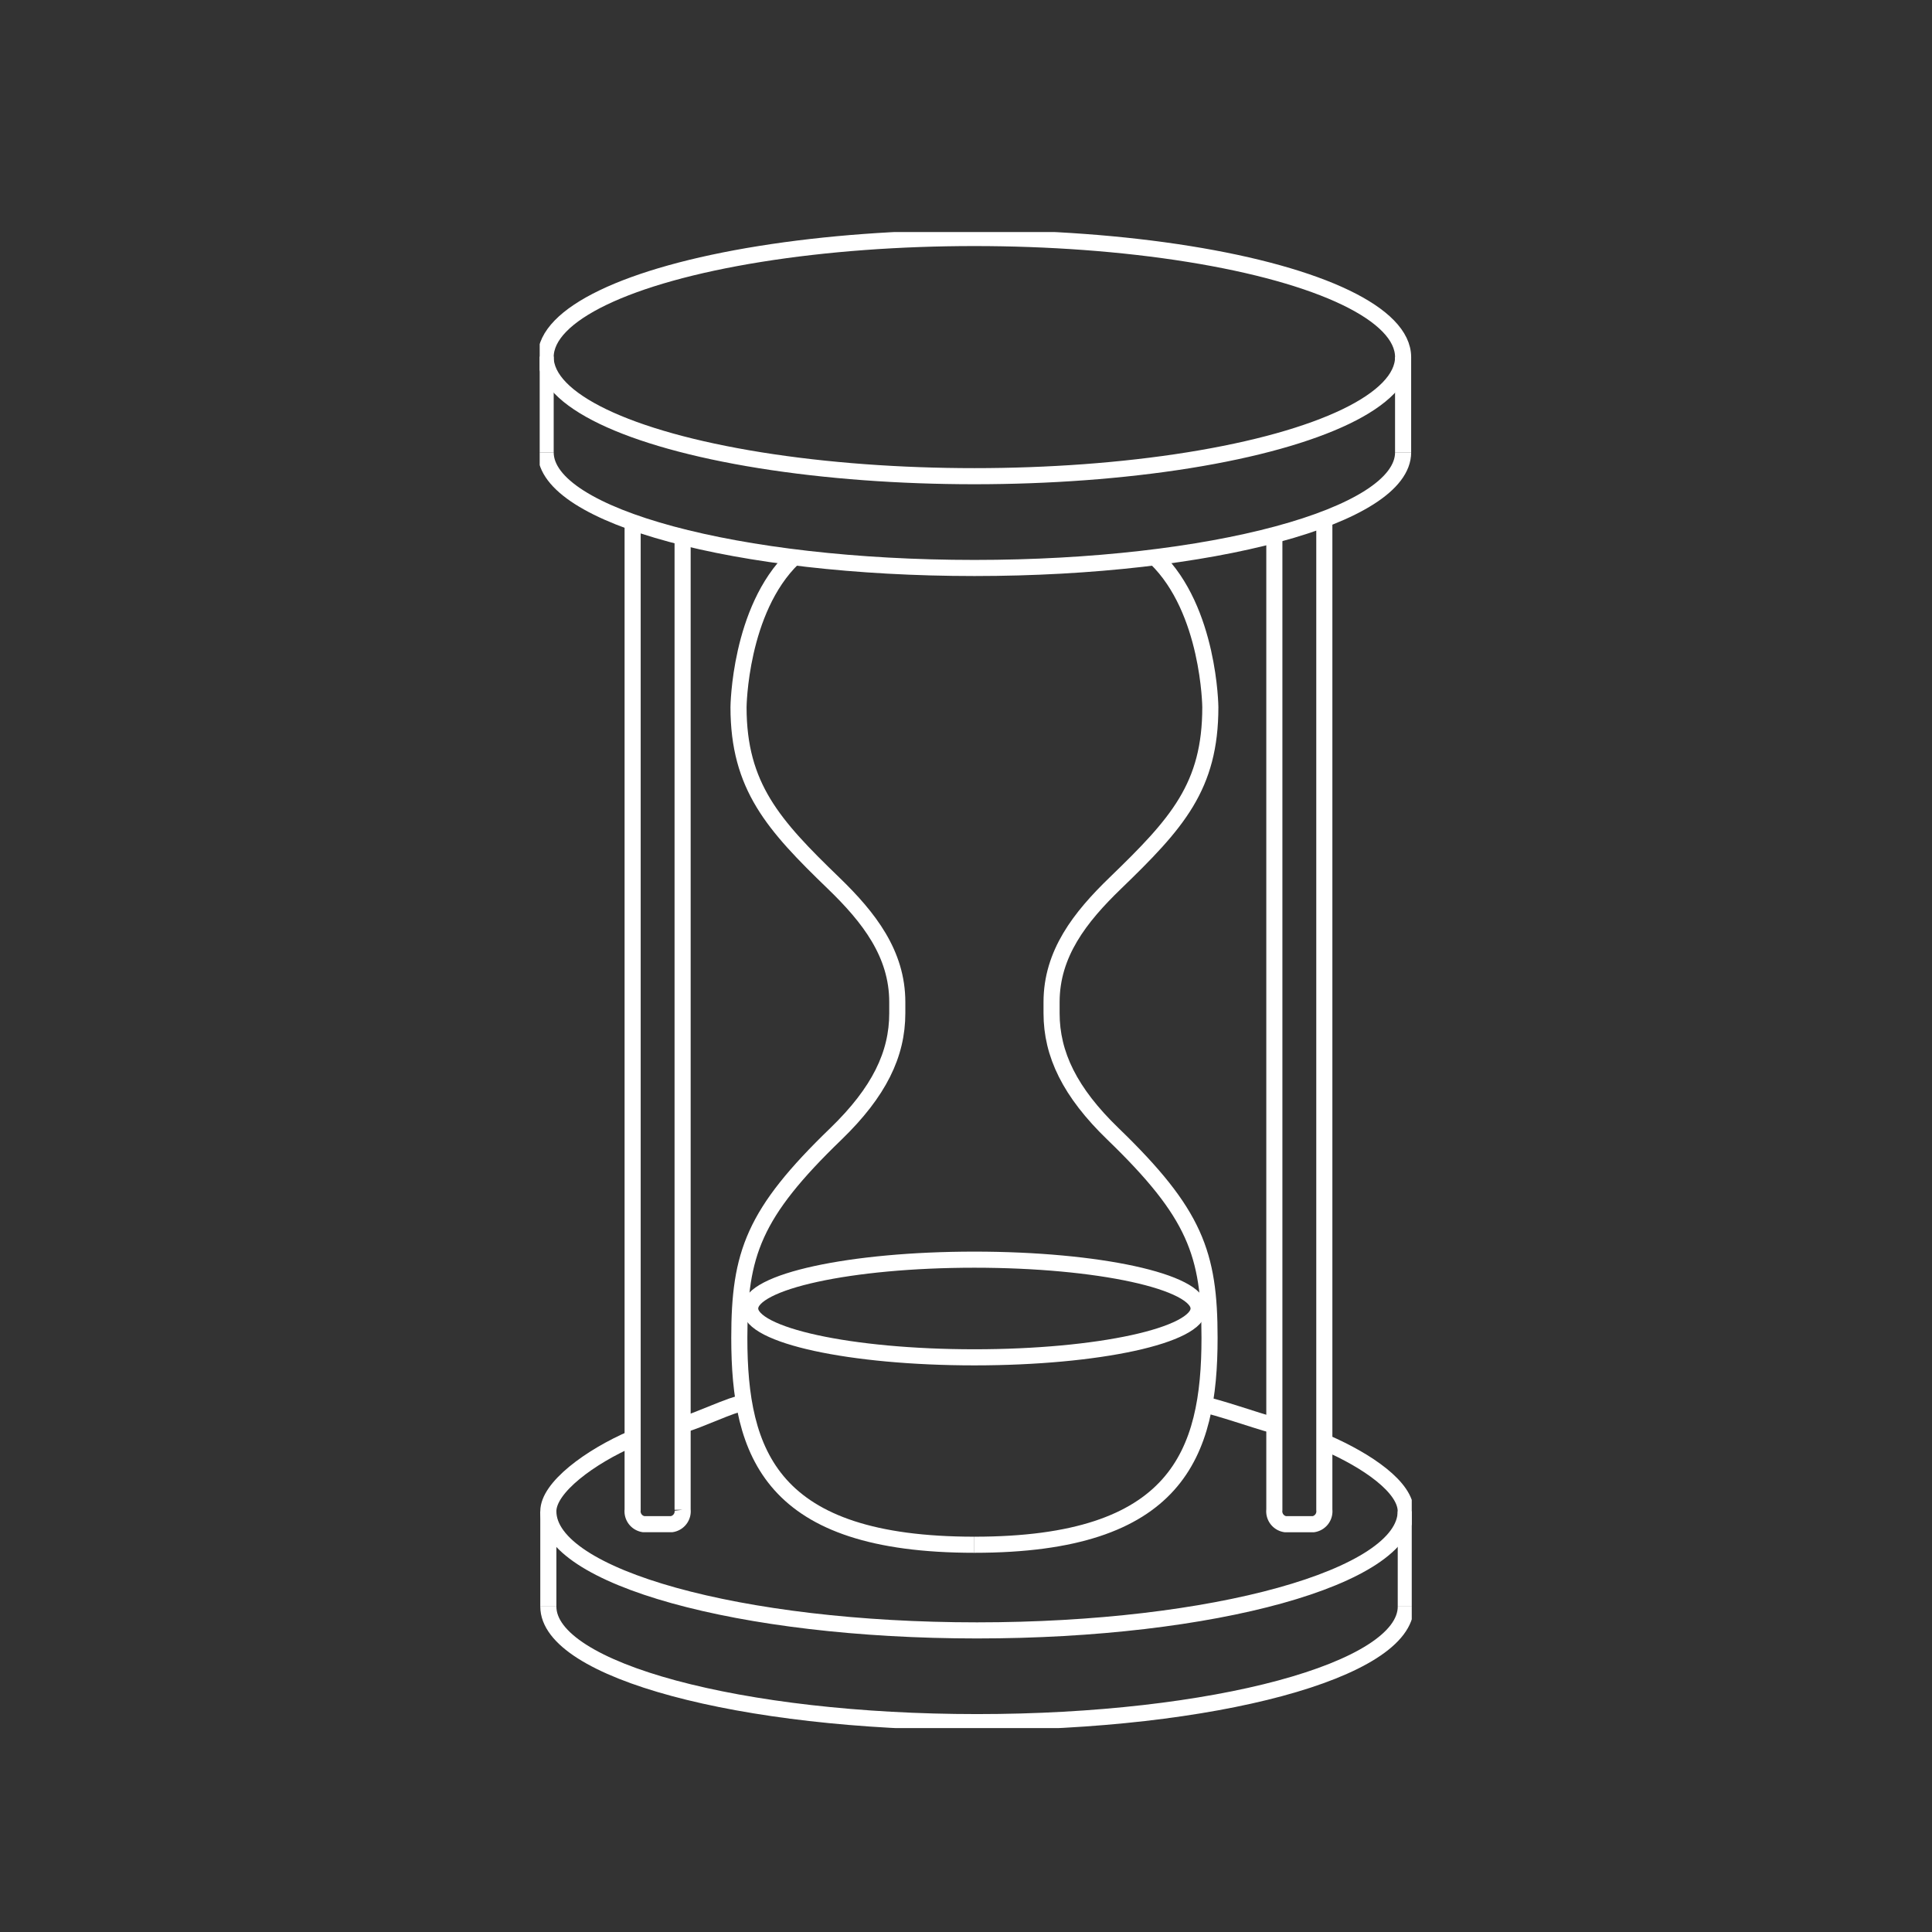 <svg xmlns="http://www.w3.org/2000/svg" xmlns:xlink="http://www.w3.org/1999/xlink" width="120" height="120" viewBox="0 0 120 120">
  <rect x="0" y="0" width="120" height="120" fill="#333333" stroke="none"/>
  <defs>
    <clipPath id="clip-path">
      <rect id="長方形_4364" data-name="長方形 4364" width="54.165" height="92.922" fill="none"/>
    </clipPath>
    <clipPath id="clip-アートボード_1">
      <rect width="120" height="120"/>
    </clipPath>
  </defs>
  <g id="アートボード_1" data-name="アートボード – 1" clip-path="url(#clip-アートボード_1)">
    <g id="グループ_4334" data-name="グループ 4334" transform="translate(33.521 14.413)">
      <g id="グループ_4334-2" data-name="グループ 4334" clip-path="url(#clip-path)">
        <ellipse id="楕円形_539" data-name="楕円形 539" cx="26.629" cy="7.397" rx="26.629" ry="7.397" transform="translate(0.37 0.37)" fill="none" stroke="#fff" stroke-miterlimit="10" stroke-width="1"/>
        <ellipse id="楕円形_540" data-name="楕円形 540" cx="13.926" cy="3.033" rx="13.926" ry="3.033" transform="translate(13.074 63.827)" fill="none" stroke="#fff" stroke-miterlimit="10" stroke-width="1"/>
        <path id="パス_5632" data-name="パス 5632" d="M53.759,18.5c0,3.966-11.923,7.181-26.629,7.181S.5,22.466.5,18.5" transform="translate(-0.13 -4.816)" fill="none" stroke="#fff" stroke-miterlimit="10" stroke-width="1"/>
        <path id="パス_5633" data-name="パス 5633" d="M10.908,25.251v60.5a.809.809,0,0,1-.681.894H8.485a.81.81,0,0,1-.681-.894V24.544" transform="translate(-2.031 -6.389)" fill="none" stroke="#fff" stroke-miterlimit="10" stroke-width="1"/>
        <path id="パス_5634" data-name="パス 5634" d="M64.792,24.18V85.659a.809.809,0,0,1-.681.893H62.369a.809.809,0,0,1-.681-.893V25.15" transform="translate(-16.057 -6.294)" fill="none" stroke="#fff" stroke-miterlimit="10" stroke-width="1"/>
        <line id="線_3059" data-name="線 3059" y2="5.949" transform="translate(0.37 7.735)" fill="none" stroke="#fff" stroke-miterlimit="10" stroke-width="1"/>
        <line id="線_3060" data-name="線 3060" y2="5.918" transform="translate(53.628 7.767)" fill="none" stroke="#fff" stroke-miterlimit="10" stroke-width="1"/>
        <path id="パス_5635" data-name="パス 5635" d="M48.981,101.544c2.661,1.152,5,2.8,5,4.274,0,4.085-11.923,7.4-26.629,7.4S.726,109.9.726,105.818c0-1.471,2.574-3.381,5.239-4.533" transform="translate(-0.189 -26.364)" fill="none" stroke="#fff" stroke-miterlimit="10" stroke-width="1"/>
        <path id="パス_5636" data-name="パス 5636" d="M55.529,98.392c1.085.212,3.485,1.06,4.443,1.313" transform="translate(-14.454 -25.611)" fill="none" stroke="#fff" stroke-miterlimit="10" stroke-width="1"/>
        <path id="パス_5637" data-name="パス 5637" d="M12.065,99.633c.932-.243,2.861-1.2,3.912-1.405" transform="translate(-3.14 -25.569)" fill="none" stroke="#fff" stroke-miterlimit="10" stroke-width="1"/>
        <path id="パス_5638" data-name="パス 5638" d="M53.985,115.413c0,3.966-11.923,7.181-26.629,7.181S.726,119.379.726,115.413" transform="translate(-0.189 -30.042)" fill="none" stroke="#fff" stroke-miterlimit="10" stroke-width="1"/>
        <line id="線_3061" data-name="線 3061" y2="5.905" transform="translate(0.537 79.467)" fill="none" stroke="#fff" stroke-miterlimit="10" stroke-width="1"/>
        <line id="線_3062" data-name="線 3062" y2="5.918" transform="translate(53.795 79.454)" fill="none" stroke="#fff" stroke-miterlimit="10" stroke-width="1"/>
        <path id="パス_5639" data-name="パス 5639" d="M47.762,27.368c3.341,3.228,3.394,9.268,3.394,9.268,0,4.929-2.056,7.213-5.9,10.926-2.2,2.126-3.961,4.382-3.961,7.392v.69c0,2.548,1.137,4.909,3.812,7.494,5.108,4.936,6,7.446,6,12.674,0,7.2-2,12.846-14.6,12.846" transform="translate(-9.501 -7.124)" fill="none" stroke="#fff" stroke-miterlimit="10" stroke-width="1"/>
        <path id="パス_5640" data-name="パス 5640" d="M31.342,88.658c-12.653,0-14.6-5.648-14.6-12.846,0-5.228.887-7.738,6-12.674,2.687-2.6,3.812-4.946,3.812-7.494v-.69c0-3.01-1.761-5.266-3.961-7.392-3.727-3.6-5.9-6-5.9-10.926,0,0,.054-6.04,3.4-9.268" transform="translate(-4.343 -7.124)" fill="none" stroke="#fff" stroke-miterlimit="10" stroke-width="1"/>
      </g>
    </g>
  </g>
</svg>

